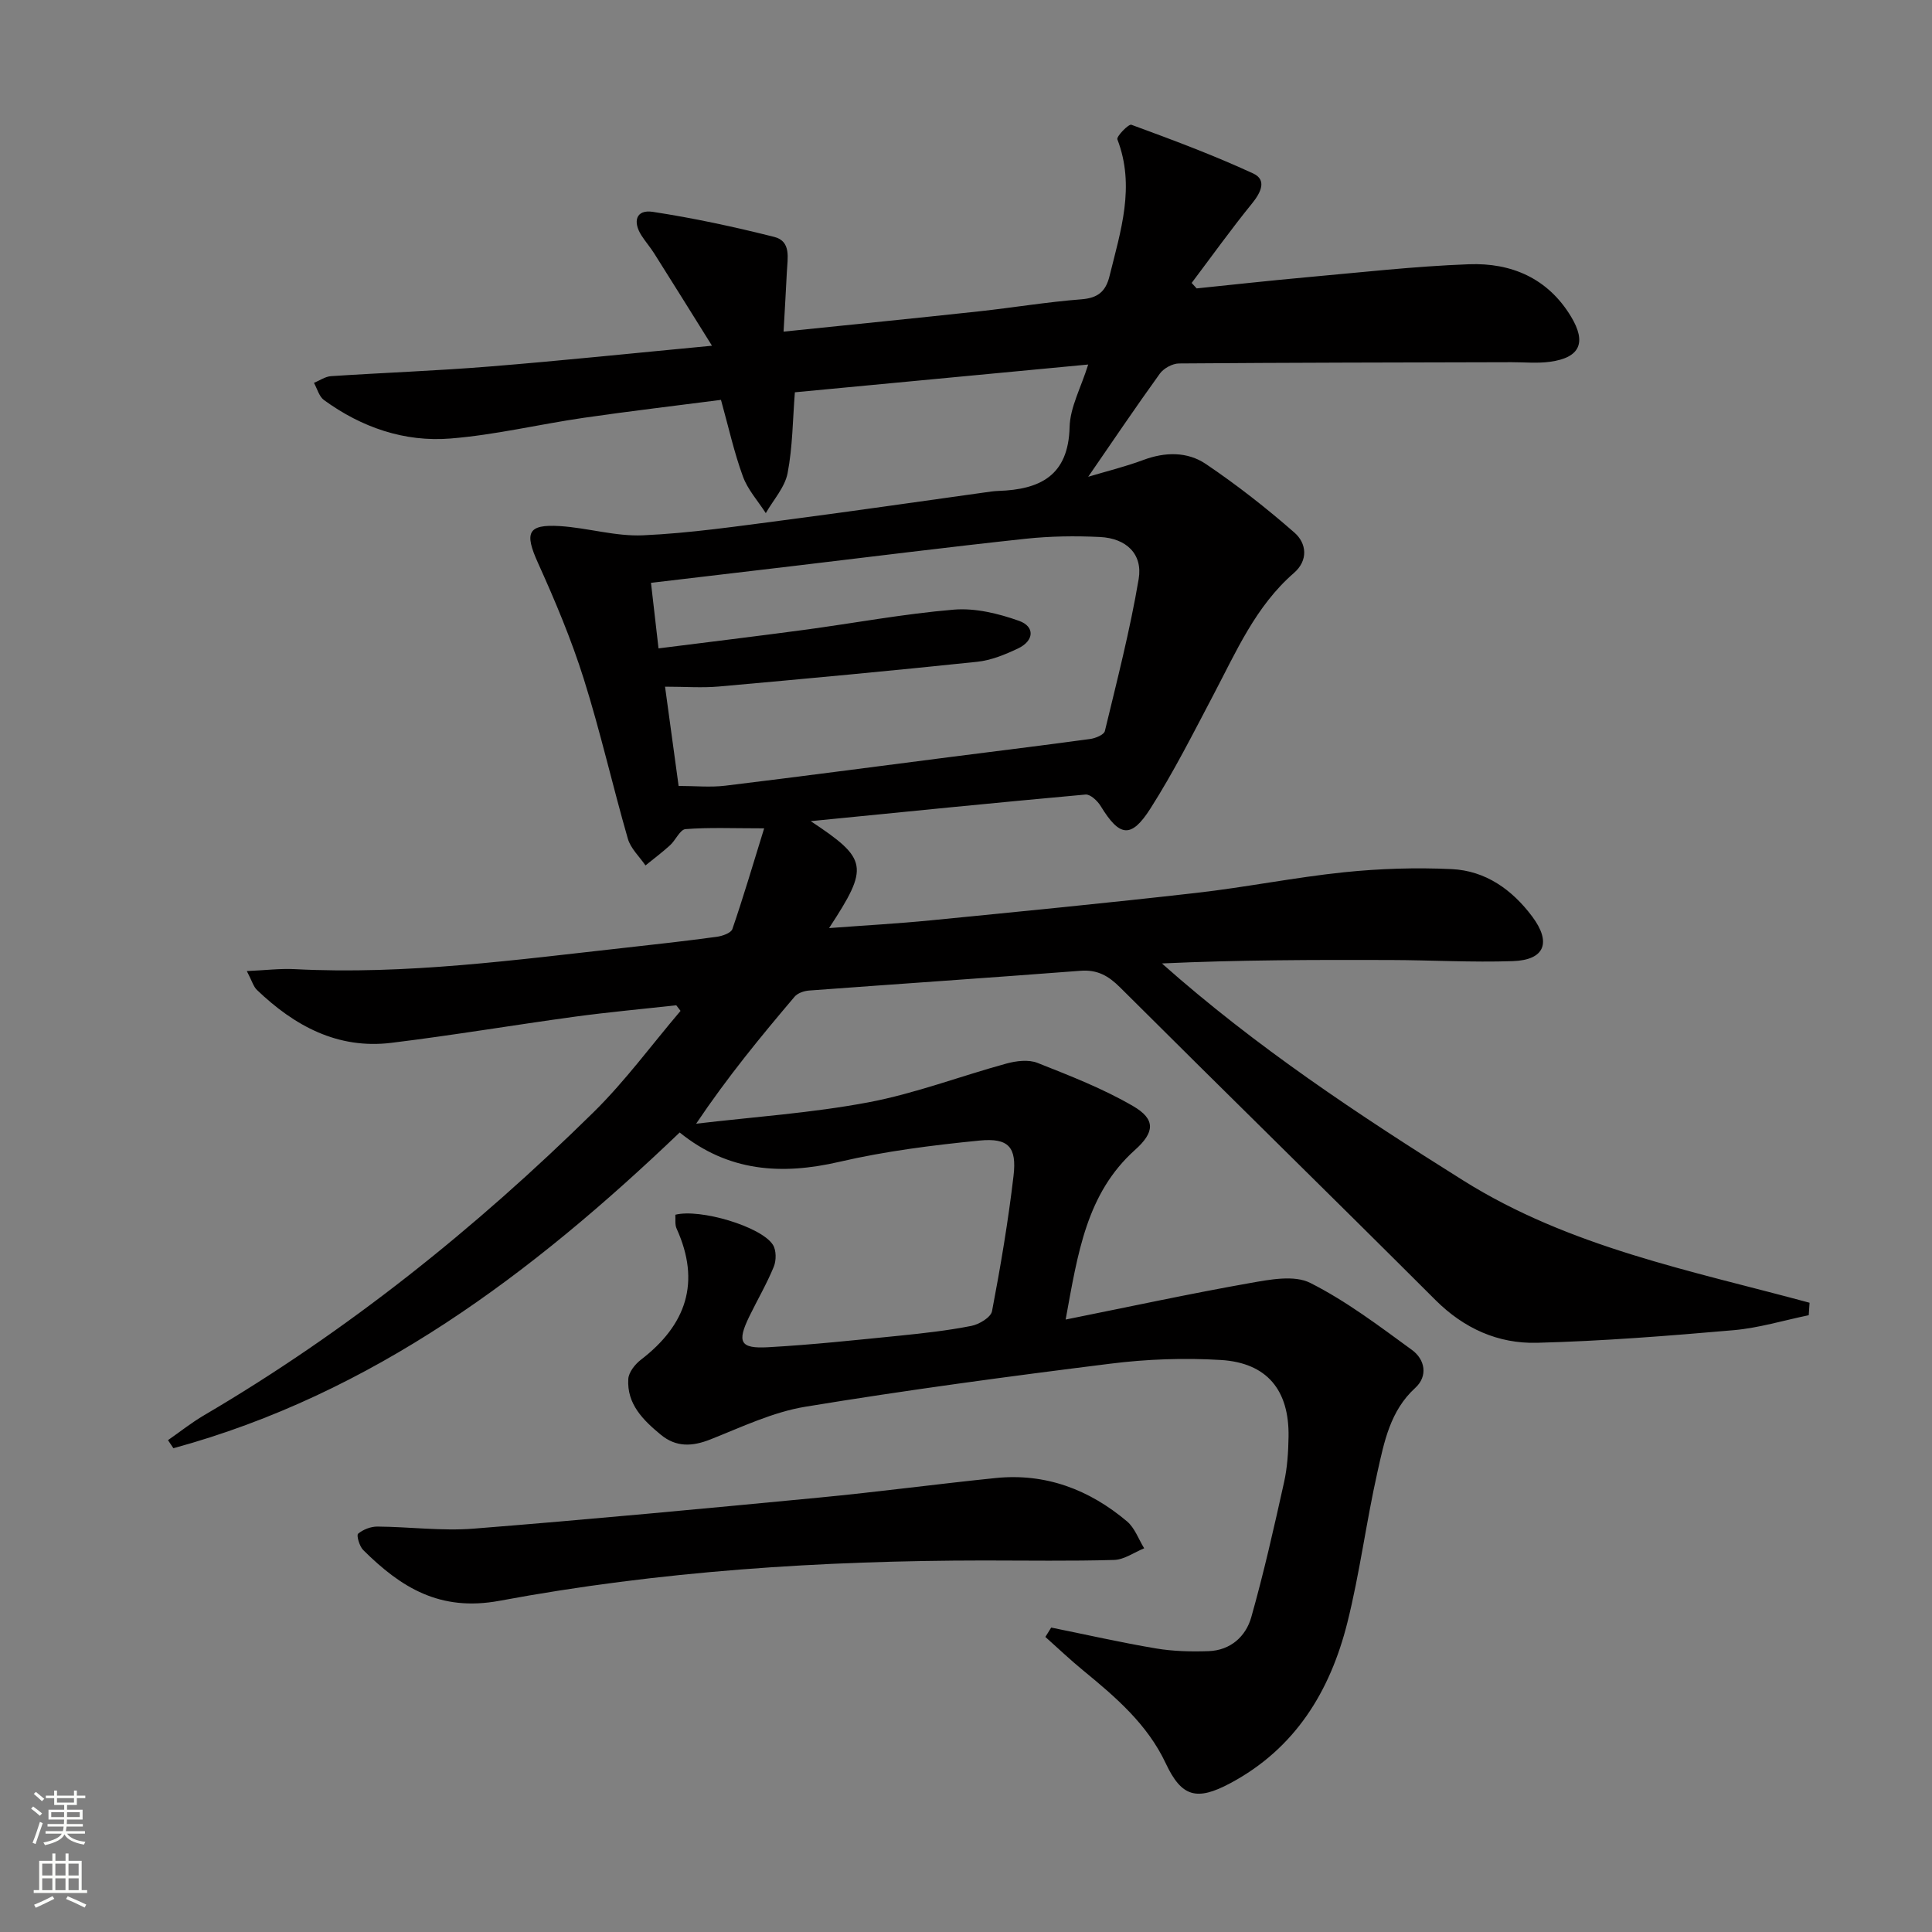 <svg enable-background="new 0 0 400 400" viewBox="0 0 400 400" xmlns="http://www.w3.org/2000/svg"><rect x="0" y="0" width="400" height="400" fill="#808080" stroke="none"/><path d="m217.64 336.97c7.23 1.46 14.43 3.1 21.69 4.32 3.58.6 7.29.69 10.92.56 4.5-.17 7.68-3.02 8.81-7.02 2.61-9.22 4.71-18.58 6.79-27.94.68-3.06.88-6.27.93-9.42.16-9.64-4.44-15.32-14.03-15.9-7.59-.46-15.34-.18-22.89.77-21.09 2.63-42.17 5.46-63.13 8.91-6.74 1.11-13.19 4.21-19.63 6.76-3.76 1.49-7.1 1.66-10.28-.96-3.65-3.01-7.06-6.35-6.74-11.54.08-1.39 1.39-3.05 2.6-3.98 9.41-7.22 12.45-16.04 7.4-27.17-.38-.83-.19-1.93-.26-2.86 5.12-1.31 17.79 2.44 20.2 6.22.72 1.13.72 3.24.18 4.55-1.44 3.52-3.38 6.83-5.05 10.26-2.6 5.34-1.94 6.73 3.88 6.4 9.12-.51 18.21-1.49 27.3-2.4 4.95-.5 9.92-1.06 14.79-2.02 1.62-.32 4.03-1.77 4.27-3.05 1.77-9.28 3.35-18.62 4.45-28.01.7-5.96-1.03-7.9-7.04-7.31-9.71.96-19.47 2.19-28.96 4.39-12.05 2.8-23.08 2.06-33.12-6.06-30.61 29.27-63.59 54.12-104.82 65.37-.37-.56-.74-1.11-1.12-1.67 2.49-1.73 4.87-3.63 7.48-5.16 29.61-17.38 56.19-38.69 80.6-62.71 6.56-6.45 12.06-13.98 18.04-21.01-.3-.39-.59-.78-.89-1.16-7.02.78-14.05 1.42-21.05 2.37-12.66 1.73-25.27 3.86-37.96 5.41-11.09 1.35-20.03-3.51-27.79-10.94-.75-.71-1.04-1.9-2.11-3.92 3.84-.17 6.89-.55 9.9-.4 23.05 1.2 45.82-1.93 68.62-4.45 6.27-.69 12.55-1.4 18.8-2.25 1.16-.16 2.93-.78 3.21-1.6 2.24-6.51 4.19-13.12 6.58-20.85-6.48 0-11.4-.22-16.28.16-1.14.09-2.04 2.29-3.21 3.35-1.62 1.47-3.38 2.79-5.08 4.17-1.25-1.83-3.07-3.51-3.65-5.53-3.17-11-5.69-22.2-9.13-33.1-2.58-8.19-5.94-16.18-9.48-24.01-2.82-6.24-2.17-8.03 4.52-7.62 5.77.36 11.54 2.17 17.24 1.91 9.75-.44 19.47-1.87 29.17-3.13 13.83-1.8 27.63-3.81 41.45-5.73.99-.14 1.98-.3 2.98-.33 8.59-.3 14.46-3.14 14.71-13.22.1-4.11 2.36-8.16 3.85-12.95-20.61 1.95-40.56 3.84-60.73 5.75-.45 5.66-.46 11.32-1.51 16.76-.57 2.93-2.95 5.52-4.51 8.26-1.62-2.52-3.74-4.85-4.74-7.6-1.81-4.94-2.95-10.13-4.54-15.85-9.47 1.23-18.99 2.34-28.47 3.72-9.19 1.34-18.3 3.54-27.53 4.28-9.52.77-18.4-2.29-26.19-7.96-1.02-.74-1.4-2.35-2.08-3.56 1.17-.48 2.33-1.31 3.53-1.39 10.95-.72 21.92-1.11 32.85-2 14.88-1.2 29.73-2.76 46.03-4.3-4.34-6.95-8.14-13.06-11.99-19.15-.8-1.26-1.79-2.4-2.6-3.66-1.86-2.89-1.15-5.44 2.33-4.91 8.45 1.29 16.85 3.1 25.15 5.19 3.57.9 2.74 4.45 2.61 7.24-.19 3.92-.43 7.83-.68 12.37 14.03-1.45 27.21-2.76 40.38-4.19 7.09-.77 14.15-1.95 21.26-2.5 3.4-.26 5.05-1.58 5.84-4.79 2.3-9.34 5.38-18.58 1.63-28.33-.23-.59 2.33-3.23 2.9-3.02 8.5 3.12 17 6.29 25.21 10.08 2.89 1.33 1.62 3.94-.24 6.23-4.34 5.34-8.35 10.95-12.49 16.44.34.38.69.75 1.03 1.13 7.53-.77 15.06-1.61 22.6-2.29 11.25-1.01 22.49-2.29 33.77-2.71 8.76-.33 16.33 2.87 21.14 10.83 3.25 5.38 1.88 8.5-4.32 9.36-2.62.36-5.32.09-7.99.09-22.95.06-45.9.08-68.85.26-1.35.01-3.17 1-3.97 2.11-5.03 6.97-9.84 14.11-14.83 21.35 3.69-1.11 7.64-2.07 11.42-3.48 4.53-1.69 9.13-1.74 12.95.84 6.4 4.32 12.53 9.12 18.34 14.21 2.52 2.21 2.89 5.74-.12 8.35-7.91 6.87-11.93 16.25-16.65 25.21-4.18 7.94-8.23 15.98-13.04 23.53-4.03 6.33-6.42 5.89-10.32-.49-.65-1.07-2.14-2.46-3.12-2.38-18.79 1.7-37.56 3.59-56.91 5.51 11.85 7.86 12.13 9.42 3.8 22.14 7.44-.56 14.24-.93 21.02-1.6 18.36-1.81 36.71-3.6 55.04-5.69 10.22-1.16 20.34-3.21 30.57-4.27 7.37-.76 14.87-1 22.27-.65 7.01.33 12.5 4.23 16.68 9.82 4.01 5.37 2.6 9-4 9.23-8.47.29-16.96-.21-25.44-.23-15.7-.05-31.4-.02-47.23.71 19.46 17.28 40.72 31.35 62.41 44.95 22.02 13.81 47.13 18.64 71.68 25.3-.06.86-.11 1.72-.17 2.58-5.18 1.07-10.32 2.64-15.55 3.1-13.55 1.18-27.14 2.26-40.73 2.61-8.01.21-15.09-2.95-21-8.85-21.68-21.66-43.59-43.08-65.29-64.72-2.42-2.41-4.7-3.72-8.21-3.45-18.73 1.44-37.47 2.7-56.2 4.09-1.04.08-2.37.53-3 1.29-6.97 8.22-13.82 16.53-20.37 26.28 11.91-1.41 23.93-2.21 35.69-4.43 9.69-1.83 19.03-5.42 28.58-8.03 2.02-.55 4.56-.86 6.4-.13 6.74 2.67 13.57 5.32 19.8 8.95 4.69 2.73 4.48 5.41.39 9.07-10.07 9.04-11.84 21.39-14.36 35.12 13.33-2.68 25.74-5.36 38.23-7.57 4.08-.72 9.09-1.69 12.41-.02 7.46 3.76 14.26 8.92 21.06 13.88 2.71 1.97 3.36 5.42.67 7.87-5.19 4.75-6.41 11.15-7.81 17.39-2.33 10.35-3.66 20.94-6.24 31.22-3.56 14.19-10.79 26.05-24.24 33.23-6.95 3.71-10.08 2.86-13.35-4.11-3.81-8.11-10.37-13.72-17.09-19.23-2.7-2.21-5.23-4.63-7.84-6.95.41-.64.81-1.29 1.21-1.94zm-79.95-194.8c1 7.33 1.89 13.83 2.81 20.55 3.43 0 6.59.32 9.66-.05 15.65-1.9 31.27-3.98 46.91-5.98 9.54-1.22 19.1-2.39 28.63-3.69 1.11-.15 2.87-.88 3.05-1.64 2.52-10.45 5.21-20.89 7-31.48.87-5.18-2.56-8.43-8.01-8.7-5.14-.25-10.34-.18-15.45.37-15.84 1.7-31.65 3.69-47.47 5.57-9.85 1.17-19.7 2.33-30.04 3.55.53 4.64 1.01 8.84 1.56 13.57 10.36-1.31 20.22-2.5 30.07-3.82 10.36-1.39 20.66-3.33 31.06-4.2 4.43-.37 9.24.8 13.51 2.32 3.36 1.2 3.12 4.15-.23 5.73-2.67 1.26-5.57 2.45-8.47 2.75-17.82 1.87-35.66 3.53-53.5 5.12-3.45.3-6.94.03-11.09.03z" fill="#010000"/><path d="m203.68 323.08c-33.64.02-67.16 2.18-100.23 8.34-12.38 2.31-20.46-2.76-28.26-10.51-.78-.78-1.42-3.06-1.05-3.37 1.03-.87 2.63-1.49 4-1.48 6.64.05 13.33.95 19.91.43 23.83-1.89 47.64-4.14 71.44-6.42 12.23-1.17 24.42-2.81 36.65-4.06 10.34-1.05 19.37 2.38 27.19 8.97 1.61 1.36 2.4 3.69 3.56 5.58-2.08.84-4.13 2.35-6.23 2.41-8.99.26-17.99.11-26.98.11z" fill="#010000"/><g fill="#fbfcfa"><path d="m6.44 374.46.42-.45c.65.47 1.27.95 1.85 1.44l-.45.49c-.65-.56-1.25-1.06-1.82-1.48m.93 7.33-.63-.26c.55-1.36 1.05-2.8 1.52-4.33.19.1.38.19.59.27-.46 1.29-.95 2.73-1.48 4.32m-.38-10.38.44-.42c.43.34 1.01.82 1.74 1.44l-.49.49c-.53-.51-1.09-1.01-1.69-1.51m2.5.35h1.72v-1.04h.59v1.04h3.52v-1.04h.59v1.04h1.75v.53h-1.75v1.42h-2.03v.97h3.22v2.03h-3.24c0 .35-.01.66-.03.93h3.32v.53h-3.37c-.03.27-.08.58-.15.94h3.96v.53h-3.71c.67.92 1.93 1.48 3.79 1.68-.13.24-.23.44-.29.59-2.13-.38-3.48-1.08-4.04-2.12-.43.97-1.77 1.72-4.03 2.23-.09-.19-.2-.37-.33-.55 2.1-.42 3.37-1.03 3.81-1.83h-3.36v-.53h3.58c.08-.29.13-.61.16-.94h-3.33v-.53h3.39c.02-.27.04-.58.04-.93h-3.23v-2.03h3.25v-.97h-2.07v-1.42h-1.73zm1.12 3.44v1h2.65c.01-.3.02-.44.01-.4v-.25-.35zm1.19-2h3.52v-.91h-3.52zm4.71 2h-2.63v.59c0 .15-.01.28-.01.4h2.64z"/><path d="m13.56 383.74h.63v1.52h2.72v6.07h1.13v.6h-11.06v-.6h1.13v-6.07h2.73v-1.52h.63v1.52h2.1v-1.52zm-2.69 8.83.38.56c-1.24.63-2.53 1.25-3.85 1.85-.1-.21-.21-.42-.34-.63 1.36-.55 2.63-1.15 3.81-1.78m-2.13-4.27h2.1v-2.45h-2.1zm0 3.04h2.1v-2.46h-2.1zm2.72-3.04h2.1v-2.45h-2.1zm0 3.04h2.1v-2.46h-2.1zm6.07 3.6c-1.41-.71-2.7-1.3-3.86-1.78l.35-.56c1.45.62 2.75 1.19 3.84 1.72zm-1.25-9.09h-2.1v2.45h2.1zm-2.09 5.49h2.1v-2.46h-2.1z"/></g></svg>